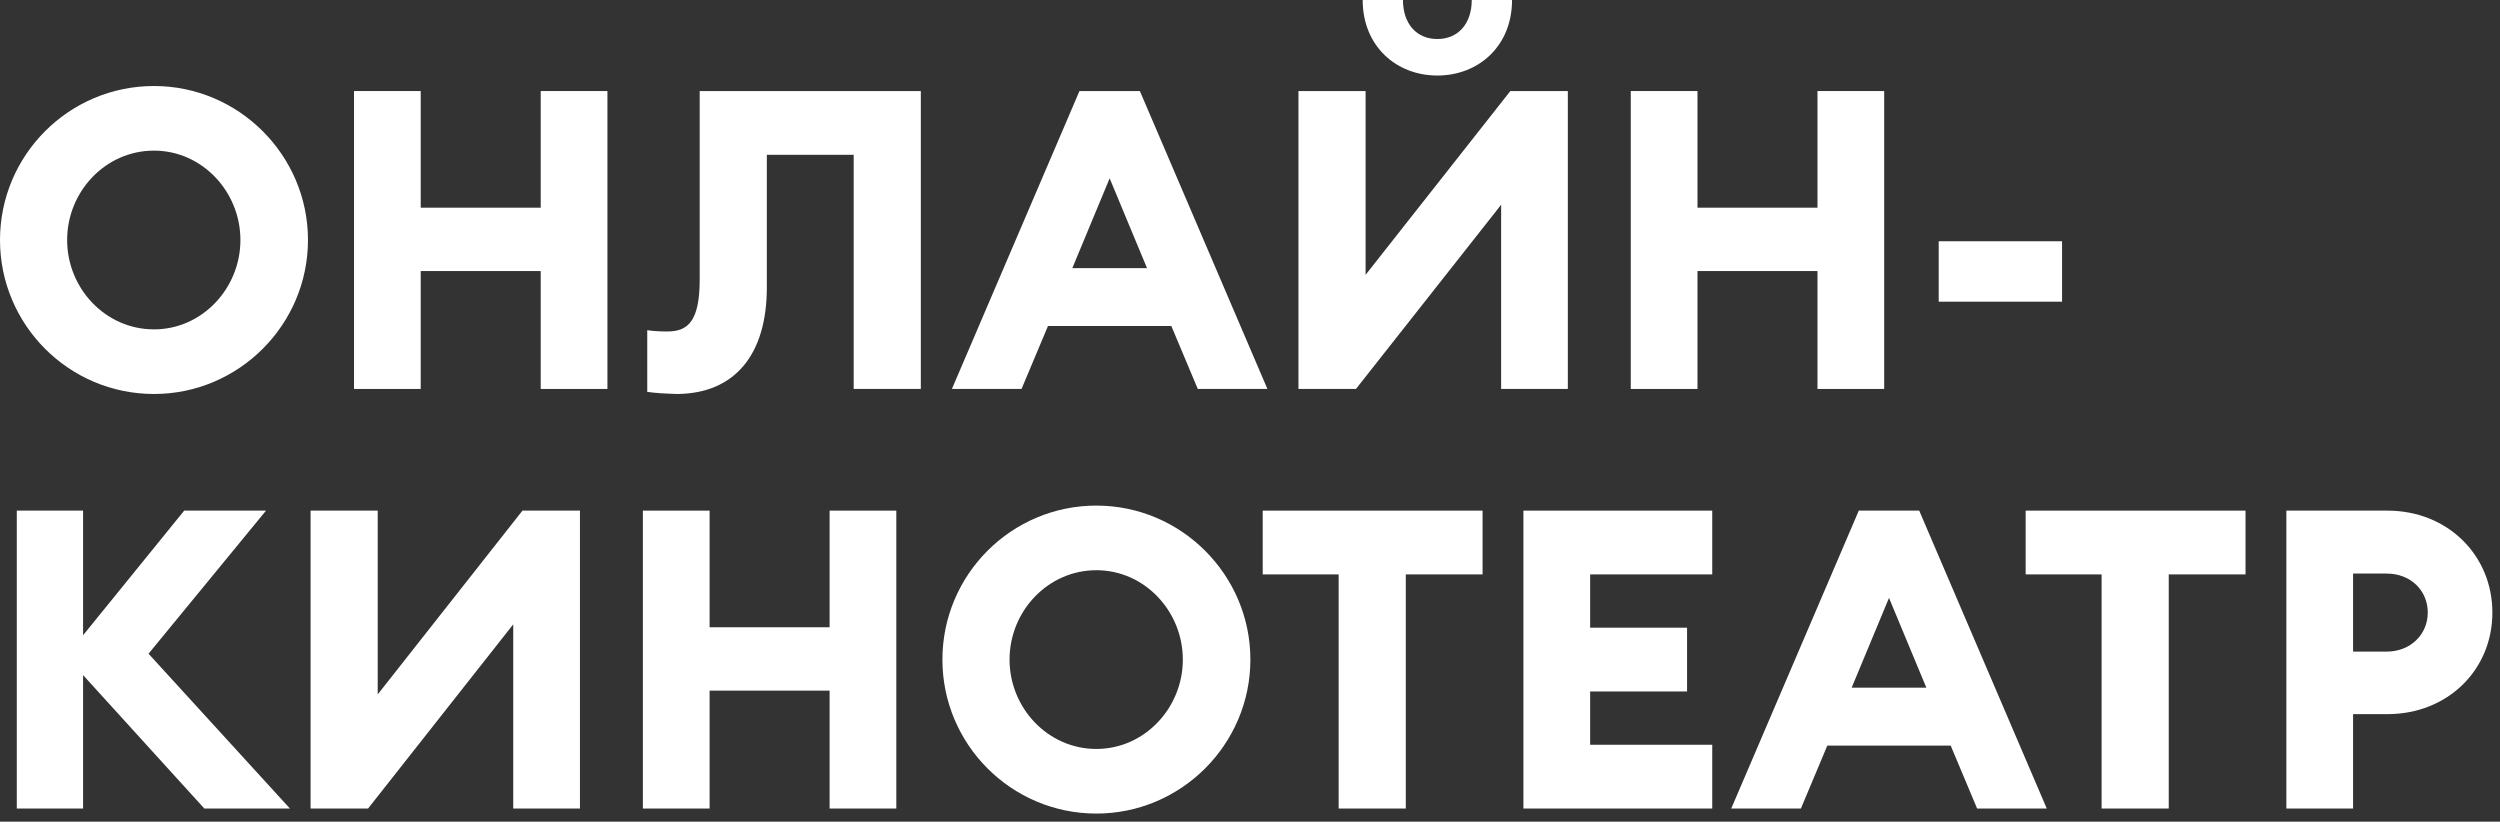 <?xml version="1.0" encoding="UTF-8"?> <svg xmlns="http://www.w3.org/2000/svg" width="143" height="47" viewBox="0 0 143 47" fill="none"><rect x="0" y="0" width="143" height="47" fill="#333333" stroke="none"/><path d="M142.564 35.04C142.564 38.328 139.996 40.848 136.564 40.848H134.596V46.248H130.78V29.208H136.564C139.996 29.208 142.564 31.752 142.564 35.04ZM138.868 35.04C138.868 33.768 137.884 32.808 136.516 32.808H134.596V37.272H136.516C137.884 37.272 138.868 36.288 138.868 35.04Z" fill="white"></path><path d="M120.212 46.248V32.856H115.868V29.208H128.444V32.856H124.052V46.248H120.212Z" fill="white"></path><path d="M99.027 46.248L106.323 29.208H109.779L117.075 46.248H113.091L111.579 42.648H104.523L103.011 46.248H99.027ZM105.915 39.336H110.187L108.051 34.2L105.915 39.336Z" fill="white"></path><path d="M87.14 46.248V29.208H97.94V32.856H90.956V35.904H96.5V39.552H90.956V42.6H97.94V46.248H87.14Z" fill="white"></path><path d="M76.571 46.248V32.856H72.227V29.208H84.803V32.856H80.411V46.248H76.571Z" fill="white"></path><path d="M62.714 46.536C57.842 46.536 53.906 42.576 53.906 37.728C53.906 32.88 57.842 28.92 62.714 28.92C67.562 28.92 71.522 32.88 71.522 37.728C71.522 42.576 67.562 46.536 62.714 46.536ZM62.714 42.84C65.474 42.84 67.658 40.488 67.658 37.728C67.658 34.968 65.474 32.616 62.714 32.616C59.93 32.616 57.746 34.968 57.746 37.728C57.746 40.488 59.93 42.84 62.714 42.84Z" fill="white"></path><path d="M36.773 46.248V29.208H40.589V35.88H47.453V29.208H51.269V46.248H47.453V39.504H40.589V46.248H36.773Z" fill="white"></path><path d="M17.765 46.248V29.208H21.605V39.72L29.885 29.208H33.173V46.248H29.357V35.712L21.053 46.248H17.765Z" fill="white"></path><path d="M0.96 46.248V29.208H4.752V36.336L10.536 29.208H15.216L8.496 37.392L16.584 46.248H11.688L4.752 38.616V46.248H0.96Z" fill="white"></path><path d="M110.894 17.256V13.8H117.95V17.256H110.894Z" fill="white"></path><path d="M93.28 22.248V5.208H97.096V11.88H103.96V5.208H107.776V22.248H103.96V15.504H97.096V22.248H93.28Z" fill="white"></path><path d="M82.216 4.32C79.865 4.32 77.945 2.64 77.945 0H80.249C80.249 1.344 81.016 2.232 82.216 2.232C83.416 2.232 84.184 1.344 84.184 0H86.489C86.489 2.64 84.569 4.32 82.216 4.32ZM74.272 22.248V5.208H78.112V15.72L86.392 5.208H89.68V22.248H85.865V11.712L77.561 22.248H74.272Z" fill="white"></path><path d="M54.449 22.248L61.745 5.208H65.201L72.496 22.248H68.513L67.001 18.648H59.944L58.432 22.248H54.449ZM61.337 15.336H65.609L63.472 10.2L61.337 15.336Z" fill="white"></path><path d="M40.023 15.984V5.208H52.671V22.248H48.831V8.856H43.863V16.44C43.863 20.304 42.015 22.512 38.727 22.536C38.007 22.512 37.527 22.488 37.023 22.416V18.888C37.383 18.936 37.671 18.96 38.175 18.96C39.327 18.96 40.023 18.408 40.023 15.984Z" fill="white"></path><path d="M20.249 22.248V5.208H24.065V11.88H30.929V5.208H34.745V22.248H30.929V15.504H24.065V22.248H20.249Z" fill="white"></path><path d="M8.808 22.536C3.936 22.536 0 18.576 0 13.728C0 8.88 3.936 4.92 8.808 4.92C13.656 4.92 17.616 8.88 17.616 13.728C17.616 18.576 13.656 22.536 8.808 22.536ZM8.808 18.84C11.568 18.84 13.752 16.488 13.752 13.728C13.752 10.968 11.568 8.616 8.808 8.616C6.024 8.616 3.84 10.968 3.84 13.728C3.84 16.488 6.024 18.84 8.808 18.84Z" fill="white"></path></svg> 